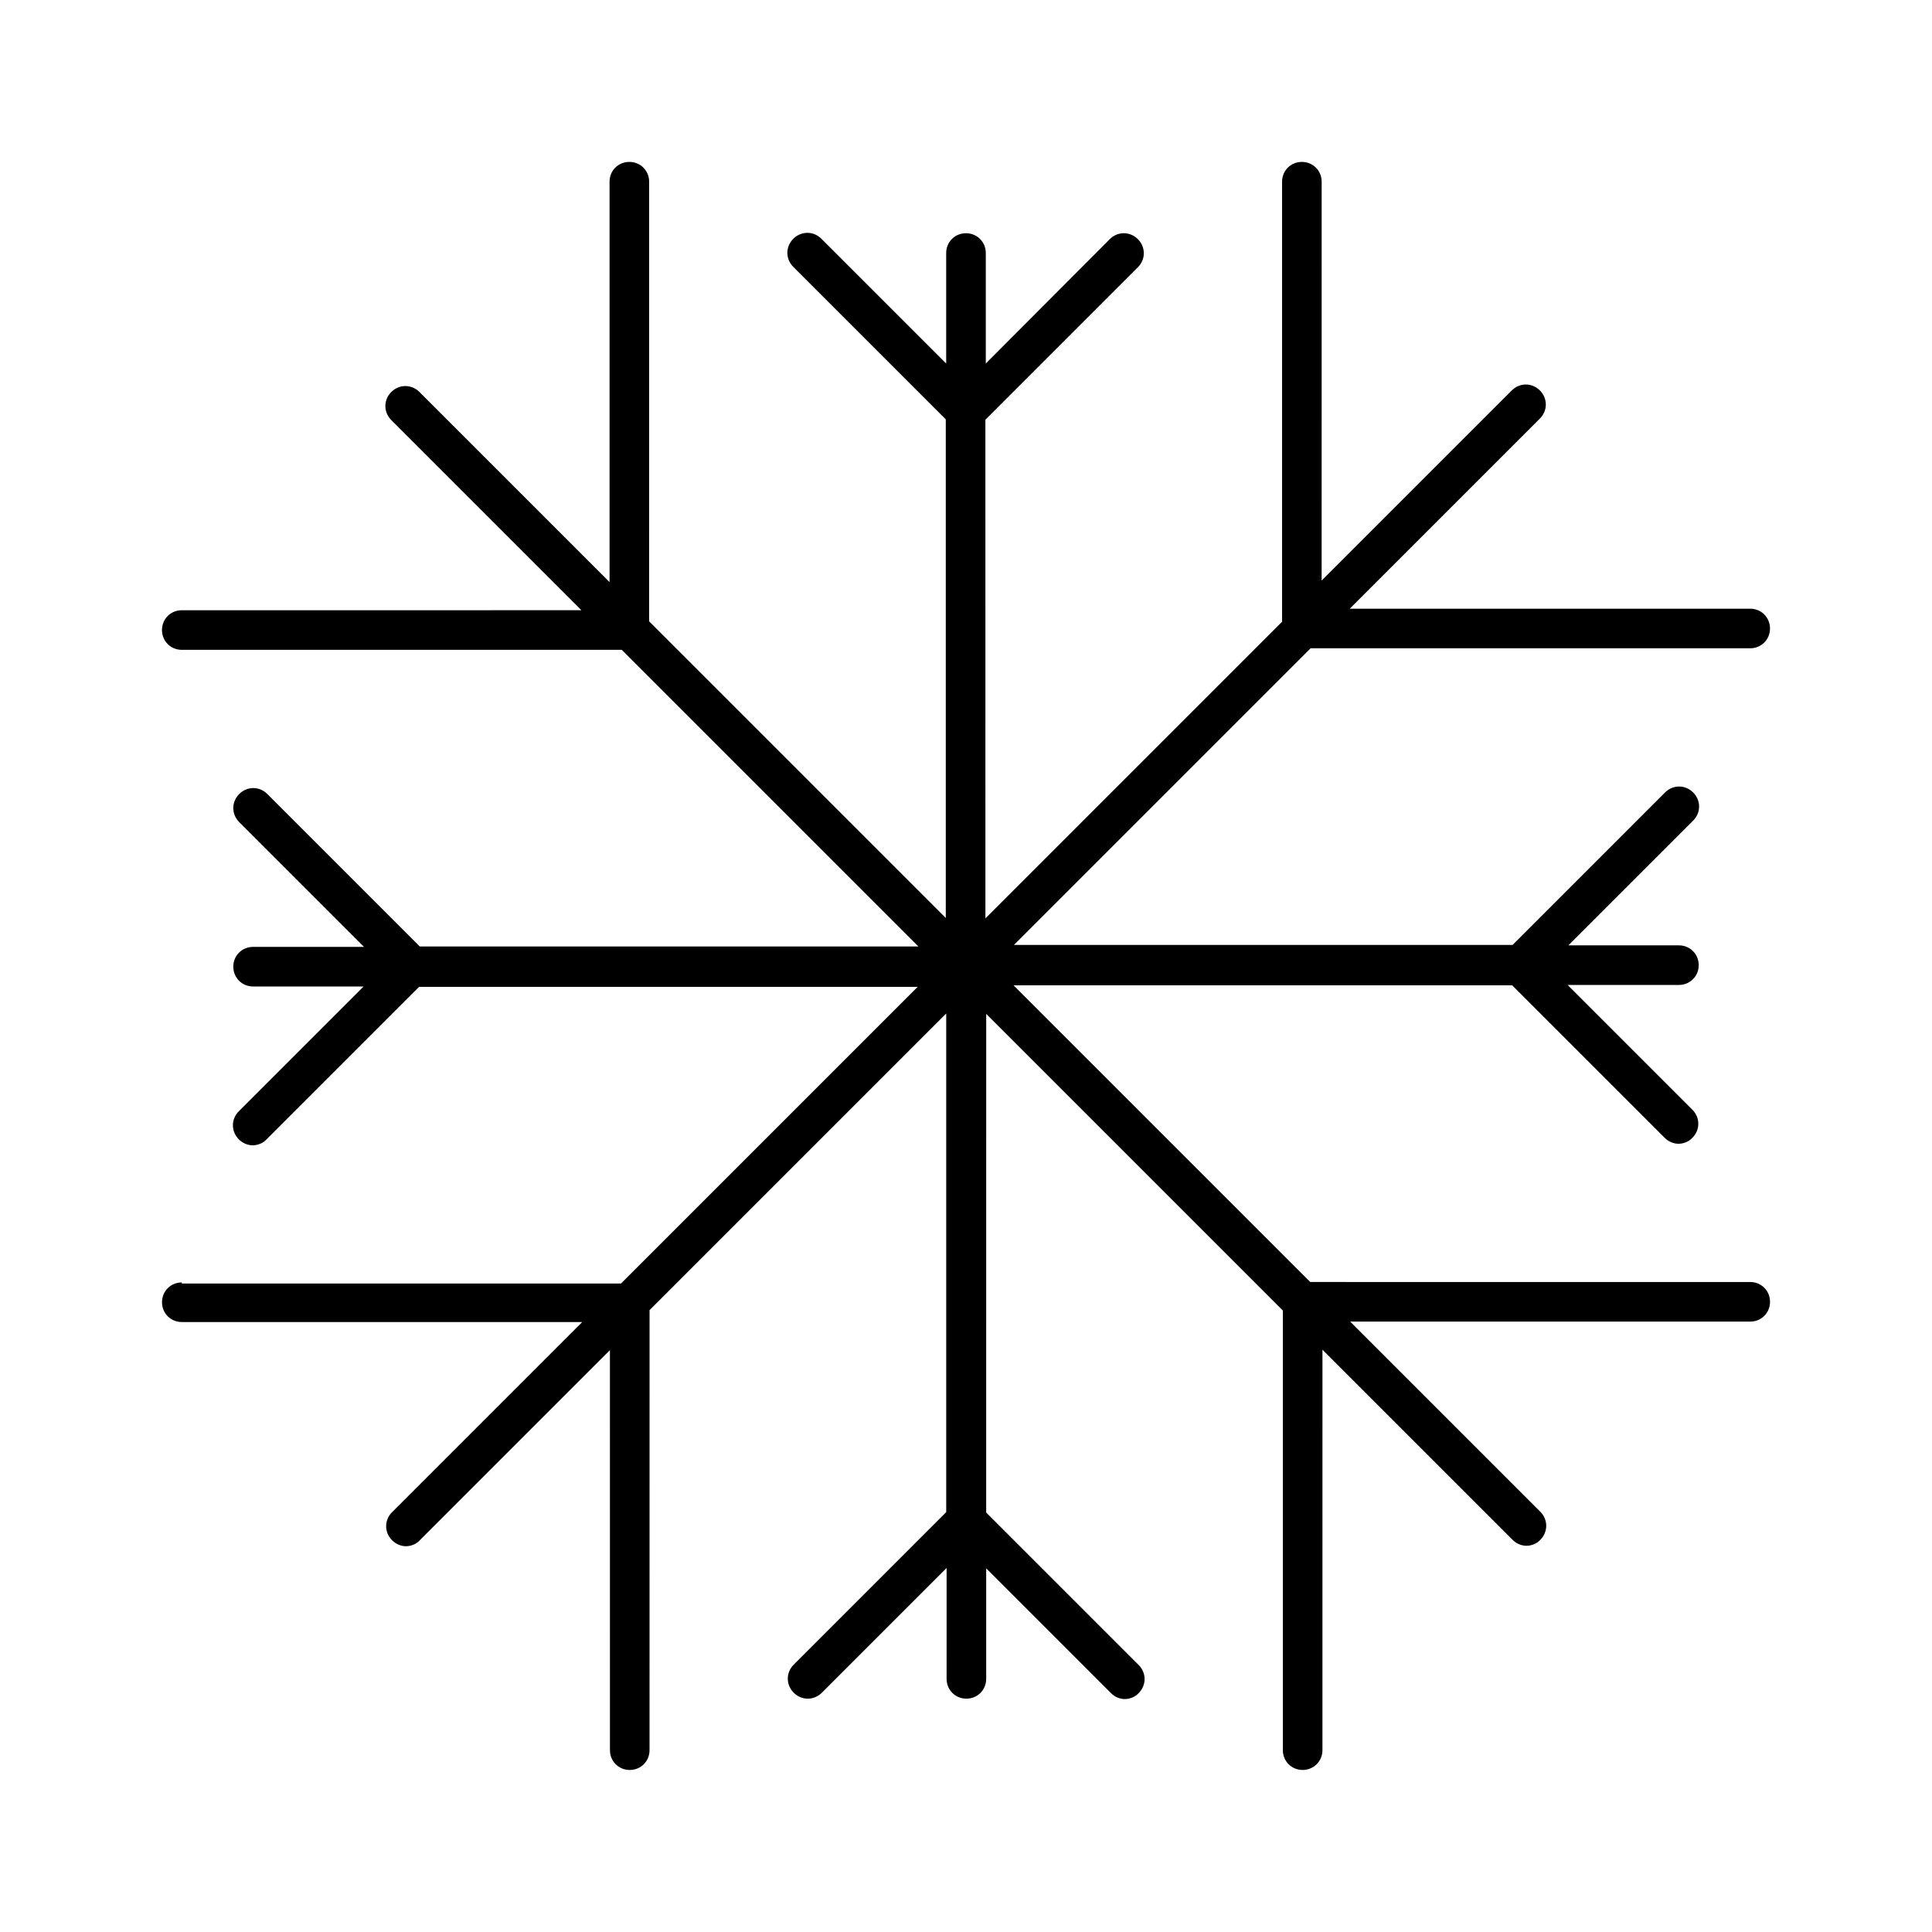 <?xml version="1.0" encoding="UTF-8"?>
<!-- Uploaded to: ICON Repo, www.iconrepo.com, Generator: ICON Repo Mixer Tools -->
<svg fill="#000000" width="800px" height="800px" version="1.1" viewBox="144 144 512 512" xmlns="http://www.w3.org/2000/svg">
 <path d="m192.18 483.86c-2.938 0-5.246 2.309-5.246 5.246s2.309 5.246 5.246 5.246h106.11l-50.383 50.383c-2.098 2.098-2.098 5.352 0 7.453 1.051 1.051 2.414 1.574 3.672 1.574s2.731-0.523 3.672-1.574l50.383-50.383 0.008 106.01c0 2.938 2.309 5.246 5.246 5.246s5.246-2.309 5.246-5.246l0.004-116.61 78.617-78.617v132.14l-40.41 40.41c-2.098 2.098-2.098 5.352 0 7.453 2.098 2.098 5.352 2.098 7.453 0l33.062-33.062-0.004 29.387c0 2.938 2.309 5.246 5.246 5.246s5.246-2.309 5.246-5.246v-29.285l33.062 33.062c1.051 1.051 2.414 1.574 3.672 1.574 1.258 0 2.731-0.523 3.672-1.574 2.098-2.098 2.098-5.352 0-7.453l-40.41-40.41 0.008-132.14 78.617 78.617-0.004 116.5c0 2.938 2.309 5.246 5.246 5.246s5.246-2.309 5.246-5.246l0.004-106.12 50.383 50.383c1.051 1.051 2.414 1.574 3.672 1.574s2.731-0.523 3.672-1.574c2.098-2.098 2.098-5.352 0-7.453l-50.383-50.383 106.02 0.004c2.938 0 5.246-2.309 5.246-5.246s-2.309-5.246-5.246-5.246l-116.61-0.004-78.617-78.617h132.14l40.41 40.41c1.051 1.051 2.414 1.574 3.672 1.574 1.258 0 2.731-0.523 3.672-1.574 2.098-2.098 2.098-5.352 0-7.453l-33.062-33.062h29.496c2.938 0 5.246-2.309 5.246-5.246s-2.309-5.246-5.246-5.246h-29.285l33.062-33.062c2.098-2.098 2.098-5.352 0-7.453-2.098-2.098-5.352-2.098-7.453 0l-40.41 40.41h-132.14l78.617-78.617h116.5c2.938 0 5.246-2.309 5.246-5.246s-2.309-5.246-5.246-5.246l-106.12-0.004 50.383-50.383c2.098-2.098 2.098-5.352 0-7.453-2.098-2.098-5.352-2.098-7.453 0l-50.383 50.383 0.004-105.7c0-2.938-2.309-5.246-5.246-5.246s-5.246 2.309-5.246 5.246v116.61l-78.617 78.617-0.004-132.14 40.41-40.41c2.098-2.098 2.098-5.352 0-7.453-2.098-2.098-5.352-2.098-7.453 0l-32.852 32.961v-29.285c0-2.938-2.309-5.246-5.246-5.246-2.941-0.004-5.25 2.309-5.25 5.246v29.285l-33.062-33.062c-2.098-2.098-5.352-2.098-7.453 0-2.098 2.098-2.098 5.352 0 7.453l40.41 40.41v132.14l-78.617-78.617 0.004-116.51c0-2.938-2.309-5.246-5.246-5.246s-5.246 2.309-5.246 5.246v106.11l-50.383-50.383c-2.098-2.098-5.352-2.098-7.453 0-2.098 2.098-2.098 5.352 0 7.453l50.383 50.383-105.91 0.004c-2.938 0-5.246 2.309-5.246 5.246s2.309 5.246 5.246 5.246h116.61l78.617 78.617h-132.14l-40.41-40.41c-2.098-2.098-5.352-2.098-7.453 0-2.098 2.098-2.098 5.352 0 7.453l33.062 33.062h-29.387c-2.938 0-5.246 2.309-5.246 5.246s2.309 5.246 5.246 5.246h29.285l-33.062 33.062c-2.098 2.098-2.098 5.352 0 7.453 1.051 1.051 2.414 1.574 3.672 1.574 1.258 0 2.731-0.523 3.672-1.574l40.41-40.41h132.14l-78.617 78.617h-116.4z"/>
</svg>